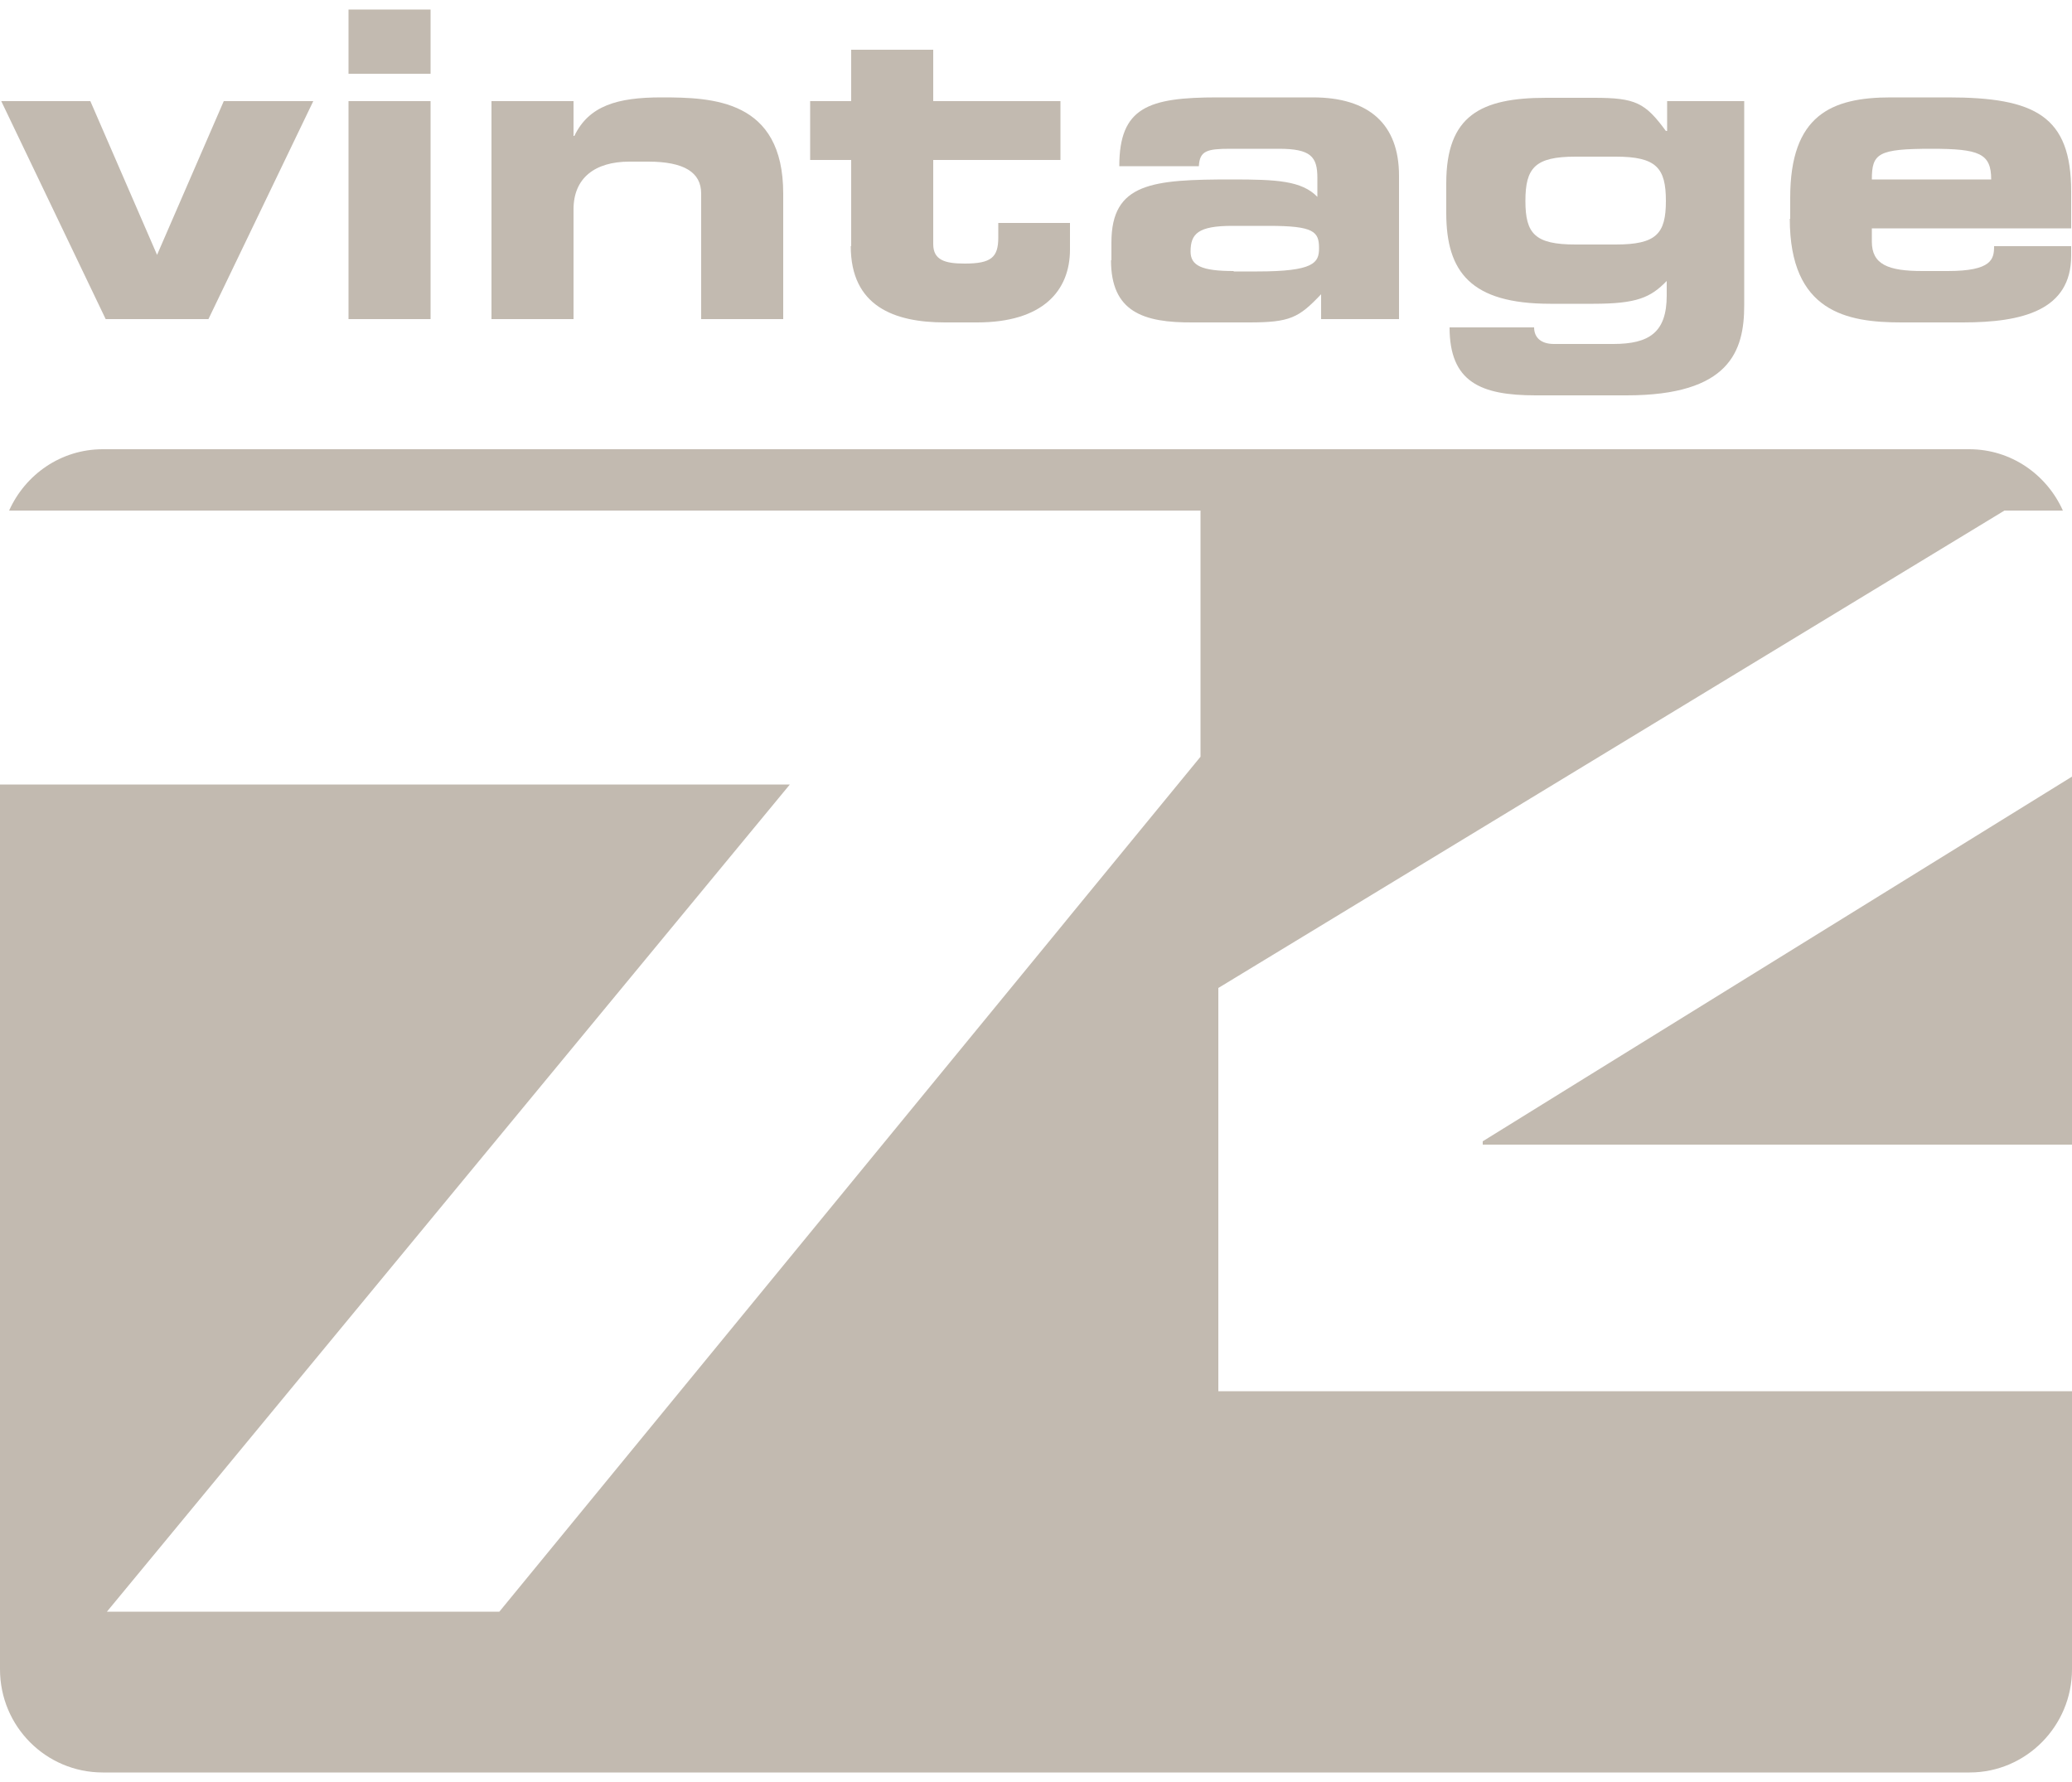 <?xml version="1.0" encoding="utf-8"?>
<!-- Generator: Adobe Illustrator 23.0.3, SVG Export Plug-In . SVG Version: 6.00 Build 0)  -->
<svg version="1.1" id="Layer_1" xmlns="http://www.w3.org/2000/svg" xmlns:xlink="http://www.w3.org/1999/xlink" x="0px" y="0px"
	 width="50px" height="43px" viewBox="0 0 50 43" enable-background="new 0 0 50 43" xml:space="preserve">
<path fill="#C2BAB0" d="M35.78,27.62H50v-8.88l-3.75,2.32l-8,4.95l-2.47,1.53V27.62z M50,40.28v-3v-3.71h-3.75H29.4v-1.61v-8.12
	l18.97-11.52h1.41c-0.39-0.87-1.25-1.48-2.26-1.48h-3.17H24.63H2.48c-1.01,0-1.87,0.61-2.26,1.48h24.41h4.34v5.94l-3.15,3.84
	l-0.22,0.27L12.05,38.89H2.58l1.33-1.61l15.15-18.35H13.4H0v16.23v2.12v3c0,1.38,1.11,2.49,2.48,2.49h45.05
	C48.89,42.77,50,41.65,50,40.28"/>
<polygon fill="#C2BAB0" points="5.4,2.44 3.79,6.15 2.18,2.44 0.03,2.44 2.55,7.7 5.03,7.7 7.56,2.44 "/>
<path fill="#C2BAB0" d="M8.41,7.7h1.98V2.44H8.41V7.7z M8.41,1.78h1.98V0.23H8.41V1.78z"/>
<path fill="#C2BAB0" d="M11.86,7.7h1.98V5.05c0-0.75,0.51-1.15,1.35-1.15h0.45c0.87,0,1.28,0.26,1.28,0.77V7.7h1.98V4.67
	c0-2.27-1.71-2.32-2.94-2.32c-1.06,0-1.75,0.2-2.1,0.93h-0.02V2.44h-1.98V7.7z"/>
<path fill="#C2BAB0" d="M20.53,5.94c0,1.45,1.05,1.84,2.27,1.84h0.78c1.58,0,2.24-0.76,2.24-1.76V5.38h-1.73v0.35
	c0,0.48-0.17,0.63-0.81,0.63c-0.47,0-0.76-0.08-0.76-0.47V3.86h3.07V2.44h-3.07V1.2h-1.98v1.24h-0.99v1.42h0.99V5.94z"/>
<path fill="#C2BAB0" d="M29.77,6.54c-0.77,0-1.04-0.13-1.04-0.47c0-0.43,0.18-0.62,1.01-0.62h0.88c1.09,0,1.21,0.14,1.21,0.54
	c0,0.35-0.12,0.56-1.49,0.56H29.77z M26.81,6.28c0,1.24,0.77,1.51,1.98,1.5h1.35c0.99,0,1.2-0.11,1.74-0.68v0.6h1.88V4.24
	c0-1.24-0.72-1.89-2.08-1.89h-2.3c-1.67,0-2.37,0.24-2.37,1.66h1.92c0.02-0.37,0.19-0.42,0.76-0.42h1.17c0.77,0,0.93,0.19,0.93,0.7
	v0.46c-0.38-0.39-0.98-0.42-2.06-0.42c-1.92,0-2.91,0.08-2.91,1.52V6.28z"/>
<path fill="#C2BAB0" d="M38.02,5.9c-0.98,0-1.21-0.26-1.21-1.05c0-0.8,0.23-1.07,1.21-1.07h0.97c0.98,0,1.21,0.27,1.21,1.07
	c0,0.79-0.23,1.05-1.21,1.05H38.02z M34.9,5.14c0,1.42,0.59,2.19,2.51,2.19h1.04c1.05,0,1.38-0.15,1.77-0.55v0.35
	c0,0.89-0.42,1.17-1.29,1.17H37.5c-0.32,0-0.48-0.16-0.48-0.4h-2.04c0,1.32,0.75,1.64,2.08,1.64h2.19c2.49,0,2.84-1.07,2.84-2.17
	V2.44h-1.86v0.72H40.2c-0.5-0.68-0.73-0.8-1.73-0.8h-1.16c-1.58,0-2.41,0.43-2.41,2.06V5.14z"/>
<path fill="#C2BAB0" d="M45.17,4.33c0-0.63,0.15-0.74,1.44-0.74c1.15,0,1.44,0.11,1.44,0.74H45.17z M43.19,5.28
	c0,2.25,1.38,2.5,2.69,2.5h1.49c1.43,0,2.61-0.29,2.61-1.61V5.94h-1.86c0,0.31-0.05,0.6-1.12,0.6h-0.61c-0.83,0-1.22-0.16-1.22-0.71
	V5.51h4.81V4.62c0-1.82-0.87-2.27-2.97-2.27h-1.38c-1.44,0-2.43,0.43-2.43,2.42V5.28z"/>
</svg>
